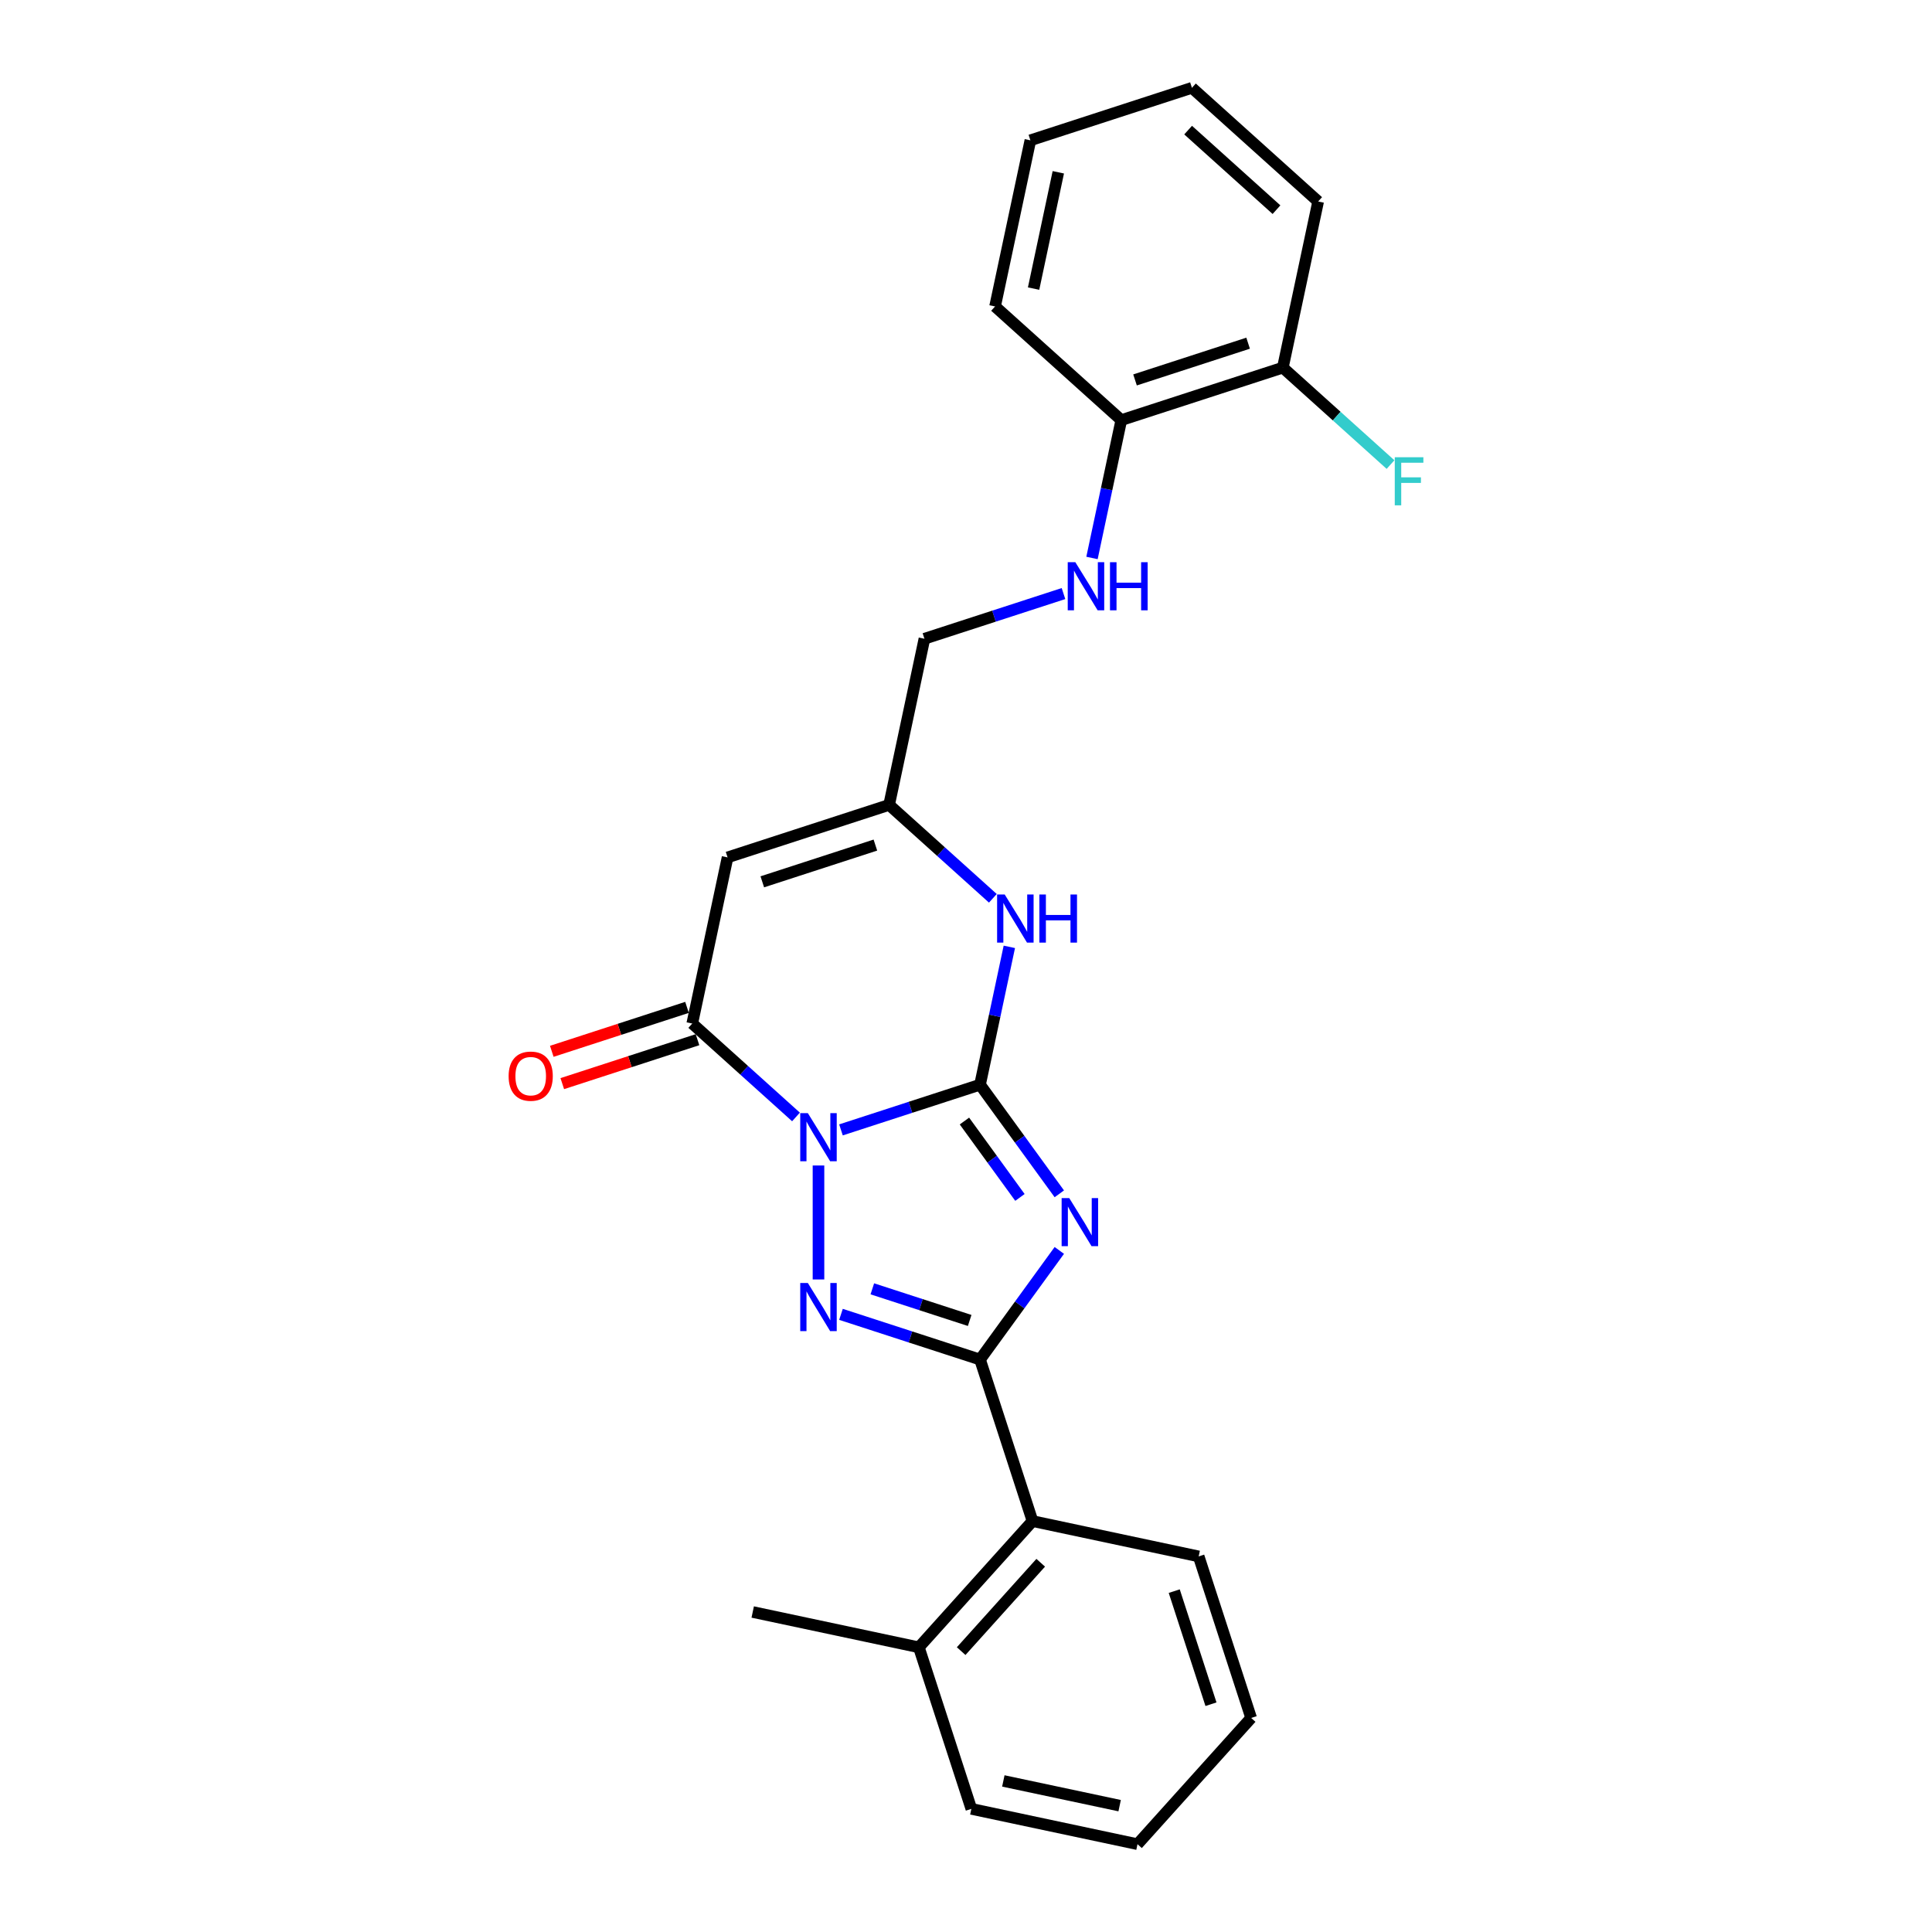 <?xml version='1.0' encoding='iso-8859-1'?>
<svg version='1.1' baseProfile='full'
              xmlns='http://www.w3.org/2000/svg'
                      xmlns:rdkit='http://www.rdkit.org/xml'
                      xmlns:xlink='http://www.w3.org/1999/xlink'
                  xml:space='preserve'
width='1000px' height='1000px' viewBox='0 0 1000 1000'>
<!-- END OF HEADER -->
<rect style='opacity:1.0;fill:#FFFFFF;stroke:none' width='1000' height='1000' x='0' y='0'> </rect>
<path class='bond-0' d='M 435.287,584.828 L 471.275,573.135' style='fill:none;fill-rule:evenodd;stroke:#0000FF;stroke-width:6px;stroke-linecap:butt;stroke-linejoin:miter;stroke-opacity:1' />
<path class='bond-0' d='M 471.275,573.135 L 507.263,561.441' style='fill:none;fill-rule:evenodd;stroke:#000000;stroke-width:6px;stroke-linecap:butt;stroke-linejoin:miter;stroke-opacity:1' />
<path class='bond-2' d='M 423.647,603.257 L 423.647,662.248' style='fill:none;fill-rule:evenodd;stroke:#0000FF;stroke-width:6px;stroke-linecap:butt;stroke-linejoin:miter;stroke-opacity:1' />
<path class='bond-4' d='M 412.006,578.129 L 385.158,553.955' style='fill:none;fill-rule:evenodd;stroke:#0000FF;stroke-width:6px;stroke-linecap:butt;stroke-linejoin:miter;stroke-opacity:1' />
<path class='bond-4' d='M 385.158,553.955 L 358.31,529.781' style='fill:none;fill-rule:evenodd;stroke:#000000;stroke-width:6px;stroke-linecap:butt;stroke-linejoin:miter;stroke-opacity:1' />
<path class='bond-1' d='M 507.263,561.441 L 527.78,589.682' style='fill:none;fill-rule:evenodd;stroke:#000000;stroke-width:6px;stroke-linecap:butt;stroke-linejoin:miter;stroke-opacity:1' />
<path class='bond-1' d='M 527.78,589.682 L 548.298,617.922' style='fill:none;fill-rule:evenodd;stroke:#0000FF;stroke-width:6px;stroke-linecap:butt;stroke-linejoin:miter;stroke-opacity:1' />
<path class='bond-1' d='M 499.192,580.249 L 513.555,600.017' style='fill:none;fill-rule:evenodd;stroke:#000000;stroke-width:6px;stroke-linecap:butt;stroke-linejoin:miter;stroke-opacity:1' />
<path class='bond-1' d='M 513.555,600.017 L 527.917,619.786' style='fill:none;fill-rule:evenodd;stroke:#0000FF;stroke-width:6px;stroke-linecap:butt;stroke-linejoin:miter;stroke-opacity:1' />
<path class='bond-6' d='M 507.263,561.441 L 514.846,525.766' style='fill:none;fill-rule:evenodd;stroke:#000000;stroke-width:6px;stroke-linecap:butt;stroke-linejoin:miter;stroke-opacity:1' />
<path class='bond-6' d='M 514.846,525.766 L 522.429,490.091' style='fill:none;fill-rule:evenodd;stroke:#0000FF;stroke-width:6px;stroke-linecap:butt;stroke-linejoin:miter;stroke-opacity:1' />
<path class='bond-25' d='M 548.298,647.217 L 527.78,675.457' style='fill:none;fill-rule:evenodd;stroke:#0000FF;stroke-width:6px;stroke-linecap:butt;stroke-linejoin:miter;stroke-opacity:1' />
<path class='bond-25' d='M 527.78,675.457 L 507.263,703.697' style='fill:none;fill-rule:evenodd;stroke:#000000;stroke-width:6px;stroke-linecap:butt;stroke-linejoin:miter;stroke-opacity:1' />
<path class='bond-3' d='M 435.287,680.311 L 471.275,692.004' style='fill:none;fill-rule:evenodd;stroke:#0000FF;stroke-width:6px;stroke-linecap:butt;stroke-linejoin:miter;stroke-opacity:1' />
<path class='bond-3' d='M 471.275,692.004 L 507.263,703.697' style='fill:none;fill-rule:evenodd;stroke:#000000;stroke-width:6px;stroke-linecap:butt;stroke-linejoin:miter;stroke-opacity:1' />
<path class='bond-3' d='M 451.517,667.096 L 476.708,675.281' style='fill:none;fill-rule:evenodd;stroke:#0000FF;stroke-width:6px;stroke-linecap:butt;stroke-linejoin:miter;stroke-opacity:1' />
<path class='bond-3' d='M 476.708,675.281 L 501.9,683.466' style='fill:none;fill-rule:evenodd;stroke:#000000;stroke-width:6px;stroke-linecap:butt;stroke-linejoin:miter;stroke-opacity:1' />
<path class='bond-8' d='M 507.263,703.697 L 534.431,787.313' style='fill:none;fill-rule:evenodd;stroke:#000000;stroke-width:6px;stroke-linecap:butt;stroke-linejoin:miter;stroke-opacity:1' />
<path class='bond-5' d='M 358.31,529.781 L 376.589,443.783' style='fill:none;fill-rule:evenodd;stroke:#000000;stroke-width:6px;stroke-linecap:butt;stroke-linejoin:miter;stroke-opacity:1' />
<path class='bond-10' d='M 355.593,521.419 L 320.599,532.789' style='fill:none;fill-rule:evenodd;stroke:#000000;stroke-width:6px;stroke-linecap:butt;stroke-linejoin:miter;stroke-opacity:1' />
<path class='bond-10' d='M 320.599,532.789 L 285.605,544.16' style='fill:none;fill-rule:evenodd;stroke:#FF0000;stroke-width:6px;stroke-linecap:butt;stroke-linejoin:miter;stroke-opacity:1' />
<path class='bond-10' d='M 361.027,538.142 L 326.033,549.513' style='fill:none;fill-rule:evenodd;stroke:#000000;stroke-width:6px;stroke-linecap:butt;stroke-linejoin:miter;stroke-opacity:1' />
<path class='bond-10' d='M 326.033,549.513 L 291.038,560.883' style='fill:none;fill-rule:evenodd;stroke:#FF0000;stroke-width:6px;stroke-linecap:butt;stroke-linejoin:miter;stroke-opacity:1' />
<path class='bond-7' d='M 376.589,443.783 L 460.205,416.614' style='fill:none;fill-rule:evenodd;stroke:#000000;stroke-width:6px;stroke-linecap:butt;stroke-linejoin:miter;stroke-opacity:1' />
<path class='bond-7' d='M 394.565,456.431 L 453.097,437.413' style='fill:none;fill-rule:evenodd;stroke:#000000;stroke-width:6px;stroke-linecap:butt;stroke-linejoin:miter;stroke-opacity:1' />
<path class='bond-26' d='M 513.901,464.962 L 487.053,440.788' style='fill:none;fill-rule:evenodd;stroke:#0000FF;stroke-width:6px;stroke-linecap:butt;stroke-linejoin:miter;stroke-opacity:1' />
<path class='bond-26' d='M 487.053,440.788 L 460.205,416.614' style='fill:none;fill-rule:evenodd;stroke:#000000;stroke-width:6px;stroke-linecap:butt;stroke-linejoin:miter;stroke-opacity:1' />
<path class='bond-14' d='M 460.205,416.614 L 478.485,330.616' style='fill:none;fill-rule:evenodd;stroke:#000000;stroke-width:6px;stroke-linecap:butt;stroke-linejoin:miter;stroke-opacity:1' />
<path class='bond-12' d='M 534.431,787.313 L 475.602,852.65' style='fill:none;fill-rule:evenodd;stroke:#000000;stroke-width:6px;stroke-linecap:butt;stroke-linejoin:miter;stroke-opacity:1' />
<path class='bond-12' d='M 538.674,808.88 L 497.493,854.615' style='fill:none;fill-rule:evenodd;stroke:#000000;stroke-width:6px;stroke-linecap:butt;stroke-linejoin:miter;stroke-opacity:1' />
<path class='bond-16' d='M 534.431,787.313 L 620.429,805.593' style='fill:none;fill-rule:evenodd;stroke:#000000;stroke-width:6px;stroke-linecap:butt;stroke-linejoin:miter;stroke-opacity:1' />
<path class='bond-9' d='M 550.46,307.23 L 514.473,318.923' style='fill:none;fill-rule:evenodd;stroke:#0000FF;stroke-width:6px;stroke-linecap:butt;stroke-linejoin:miter;stroke-opacity:1' />
<path class='bond-9' d='M 514.473,318.923 L 478.485,330.616' style='fill:none;fill-rule:evenodd;stroke:#000000;stroke-width:6px;stroke-linecap:butt;stroke-linejoin:miter;stroke-opacity:1' />
<path class='bond-11' d='M 565.214,288.801 L 572.797,253.125' style='fill:none;fill-rule:evenodd;stroke:#0000FF;stroke-width:6px;stroke-linecap:butt;stroke-linejoin:miter;stroke-opacity:1' />
<path class='bond-11' d='M 572.797,253.125 L 580.38,217.45' style='fill:none;fill-rule:evenodd;stroke:#000000;stroke-width:6px;stroke-linecap:butt;stroke-linejoin:miter;stroke-opacity:1' />
<path class='bond-13' d='M 580.38,217.45 L 663.996,190.282' style='fill:none;fill-rule:evenodd;stroke:#000000;stroke-width:6px;stroke-linecap:butt;stroke-linejoin:miter;stroke-opacity:1' />
<path class='bond-13' d='M 587.489,196.652 L 646.02,177.634' style='fill:none;fill-rule:evenodd;stroke:#000000;stroke-width:6px;stroke-linecap:butt;stroke-linejoin:miter;stroke-opacity:1' />
<path class='bond-17' d='M 580.38,217.45 L 515.044,158.621' style='fill:none;fill-rule:evenodd;stroke:#000000;stroke-width:6px;stroke-linecap:butt;stroke-linejoin:miter;stroke-opacity:1' />
<path class='bond-18' d='M 475.602,852.65 L 389.604,834.371' style='fill:none;fill-rule:evenodd;stroke:#000000;stroke-width:6px;stroke-linecap:butt;stroke-linejoin:miter;stroke-opacity:1' />
<path class='bond-20' d='M 475.602,852.65 L 502.77,936.266' style='fill:none;fill-rule:evenodd;stroke:#000000;stroke-width:6px;stroke-linecap:butt;stroke-linejoin:miter;stroke-opacity:1' />
<path class='bond-15' d='M 663.996,190.282 L 691.864,215.374' style='fill:none;fill-rule:evenodd;stroke:#000000;stroke-width:6px;stroke-linecap:butt;stroke-linejoin:miter;stroke-opacity:1' />
<path class='bond-15' d='M 691.864,215.374 L 719.732,240.466' style='fill:none;fill-rule:evenodd;stroke:#33CCCC;stroke-width:6px;stroke-linecap:butt;stroke-linejoin:miter;stroke-opacity:1' />
<path class='bond-19' d='M 663.996,190.282 L 682.276,104.284' style='fill:none;fill-rule:evenodd;stroke:#000000;stroke-width:6px;stroke-linecap:butt;stroke-linejoin:miter;stroke-opacity:1' />
<path class='bond-21' d='M 620.429,805.593 L 647.597,889.209' style='fill:none;fill-rule:evenodd;stroke:#000000;stroke-width:6px;stroke-linecap:butt;stroke-linejoin:miter;stroke-opacity:1' />
<path class='bond-21' d='M 607.781,823.569 L 626.799,882.1' style='fill:none;fill-rule:evenodd;stroke:#000000;stroke-width:6px;stroke-linecap:butt;stroke-linejoin:miter;stroke-opacity:1' />
<path class='bond-24' d='M 515.044,158.621 L 533.323,72.623' style='fill:none;fill-rule:evenodd;stroke:#000000;stroke-width:6px;stroke-linecap:butt;stroke-linejoin:miter;stroke-opacity:1' />
<path class='bond-24' d='M 534.985,149.377 L 547.781,89.179' style='fill:none;fill-rule:evenodd;stroke:#000000;stroke-width:6px;stroke-linecap:butt;stroke-linejoin:miter;stroke-opacity:1' />
<path class='bond-28' d='M 682.276,104.284 L 616.939,45.455' style='fill:none;fill-rule:evenodd;stroke:#000000;stroke-width:6px;stroke-linecap:butt;stroke-linejoin:miter;stroke-opacity:1' />
<path class='bond-28' d='M 660.709,108.527 L 614.974,67.346' style='fill:none;fill-rule:evenodd;stroke:#000000;stroke-width:6px;stroke-linecap:butt;stroke-linejoin:miter;stroke-opacity:1' />
<path class='bond-27' d='M 502.77,936.266 L 588.768,954.545' style='fill:none;fill-rule:evenodd;stroke:#000000;stroke-width:6px;stroke-linecap:butt;stroke-linejoin:miter;stroke-opacity:1' />
<path class='bond-27' d='M 519.326,921.808 L 579.524,934.604' style='fill:none;fill-rule:evenodd;stroke:#000000;stroke-width:6px;stroke-linecap:butt;stroke-linejoin:miter;stroke-opacity:1' />
<path class='bond-23' d='M 647.597,889.209 L 588.768,954.545' style='fill:none;fill-rule:evenodd;stroke:#000000;stroke-width:6px;stroke-linecap:butt;stroke-linejoin:miter;stroke-opacity:1' />
<path class='bond-22' d='M 616.939,45.455 L 533.323,72.623' style='fill:none;fill-rule:evenodd;stroke:#000000;stroke-width:6px;stroke-linecap:butt;stroke-linejoin:miter;stroke-opacity:1' />
<path  class='atom-0' d='M 418.143 576.161
L 426.302 589.348
Q 427.111 590.65, 428.412 593.006
Q 429.713 595.362, 429.783 595.503
L 429.783 576.161
L 433.089 576.161
L 433.089 601.059
L 429.678 601.059
L 420.921 586.641
Q 419.901 584.952, 418.811 583.018
Q 417.756 581.084, 417.439 580.486
L 417.439 601.059
L 414.204 601.059
L 414.204 576.161
L 418.143 576.161
' fill='#0000FF'/>
<path  class='atom-2' d='M 553.436 620.12
L 561.595 633.308
Q 562.404 634.609, 563.705 636.965
Q 565.006 639.322, 565.077 639.462
L 565.077 620.12
L 568.383 620.12
L 568.383 645.019
L 564.971 645.019
L 556.215 630.6
Q 555.195 628.912, 554.105 626.978
Q 553.049 625.044, 552.733 624.446
L 552.733 645.019
L 549.498 645.019
L 549.498 620.12
L 553.436 620.12
' fill='#0000FF'/>
<path  class='atom-3' d='M 418.143 664.08
L 426.302 677.268
Q 427.111 678.569, 428.412 680.925
Q 429.713 683.281, 429.783 683.422
L 429.783 664.08
L 433.089 664.08
L 433.089 688.978
L 429.678 688.978
L 420.921 674.56
Q 419.901 672.872, 418.811 670.937
Q 417.756 669.003, 417.439 668.405
L 417.439 688.978
L 414.204 688.978
L 414.204 664.08
L 418.143 664.08
' fill='#0000FF'/>
<path  class='atom-7' d='M 520.038 462.994
L 528.197 476.182
Q 529.006 477.483, 530.307 479.84
Q 531.608 482.196, 531.679 482.336
L 531.679 462.994
L 534.984 462.994
L 534.984 487.893
L 531.573 487.893
L 522.816 473.474
Q 521.797 471.786, 520.706 469.852
Q 519.651 467.918, 519.335 467.32
L 519.335 487.893
L 516.099 487.893
L 516.099 462.994
L 520.038 462.994
' fill='#0000FF'/>
<path  class='atom-7' d='M 537.974 462.994
L 541.35 462.994
L 541.35 473.58
L 554.08 473.58
L 554.08 462.994
L 557.457 462.994
L 557.457 487.893
L 554.08 487.893
L 554.08 476.393
L 541.35 476.393
L 541.35 487.893
L 537.974 487.893
L 537.974 462.994
' fill='#0000FF'/>
<path  class='atom-10' d='M 556.597 290.999
L 564.756 304.187
Q 565.565 305.488, 566.866 307.844
Q 568.167 310.2, 568.237 310.341
L 568.237 290.999
L 571.543 290.999
L 571.543 315.897
L 568.132 315.897
L 559.375 301.479
Q 558.355 299.791, 557.265 297.856
Q 556.21 295.922, 555.894 295.324
L 555.894 315.897
L 552.658 315.897
L 552.658 290.999
L 556.597 290.999
' fill='#0000FF'/>
<path  class='atom-10' d='M 574.532 290.999
L 577.909 290.999
L 577.909 301.584
L 590.639 301.584
L 590.639 290.999
L 594.015 290.999
L 594.015 315.897
L 590.639 315.897
L 590.639 304.398
L 577.909 304.398
L 577.909 315.897
L 574.532 315.897
L 574.532 290.999
' fill='#0000FF'/>
<path  class='atom-11' d='M 263.264 557.019
Q 263.264 551.041, 266.219 547.7
Q 269.173 544.359, 274.694 544.359
Q 280.215 544.359, 283.169 547.7
Q 286.123 551.041, 286.123 557.019
Q 286.123 563.068, 283.134 566.515
Q 280.145 569.926, 274.694 569.926
Q 269.208 569.926, 266.219 566.515
Q 263.264 563.103, 263.264 557.019
M 274.694 567.113
Q 278.492 567.113, 280.532 564.58
Q 282.607 562.013, 282.607 557.019
Q 282.607 552.131, 280.532 549.669
Q 278.492 547.172, 274.694 547.172
Q 270.896 547.172, 268.821 549.634
Q 266.781 552.096, 266.781 557.019
Q 266.781 562.048, 268.821 564.58
Q 270.896 567.113, 274.694 567.113
' fill='#FF0000'/>
<path  class='atom-16' d='M 721.93 236.662
L 736.736 236.662
L 736.736 239.51
L 725.271 239.51
L 725.271 247.071
L 735.469 247.071
L 735.469 249.955
L 725.271 249.955
L 725.271 261.56
L 721.93 261.56
L 721.93 236.662
' fill='#33CCCC'/>
</svg>
